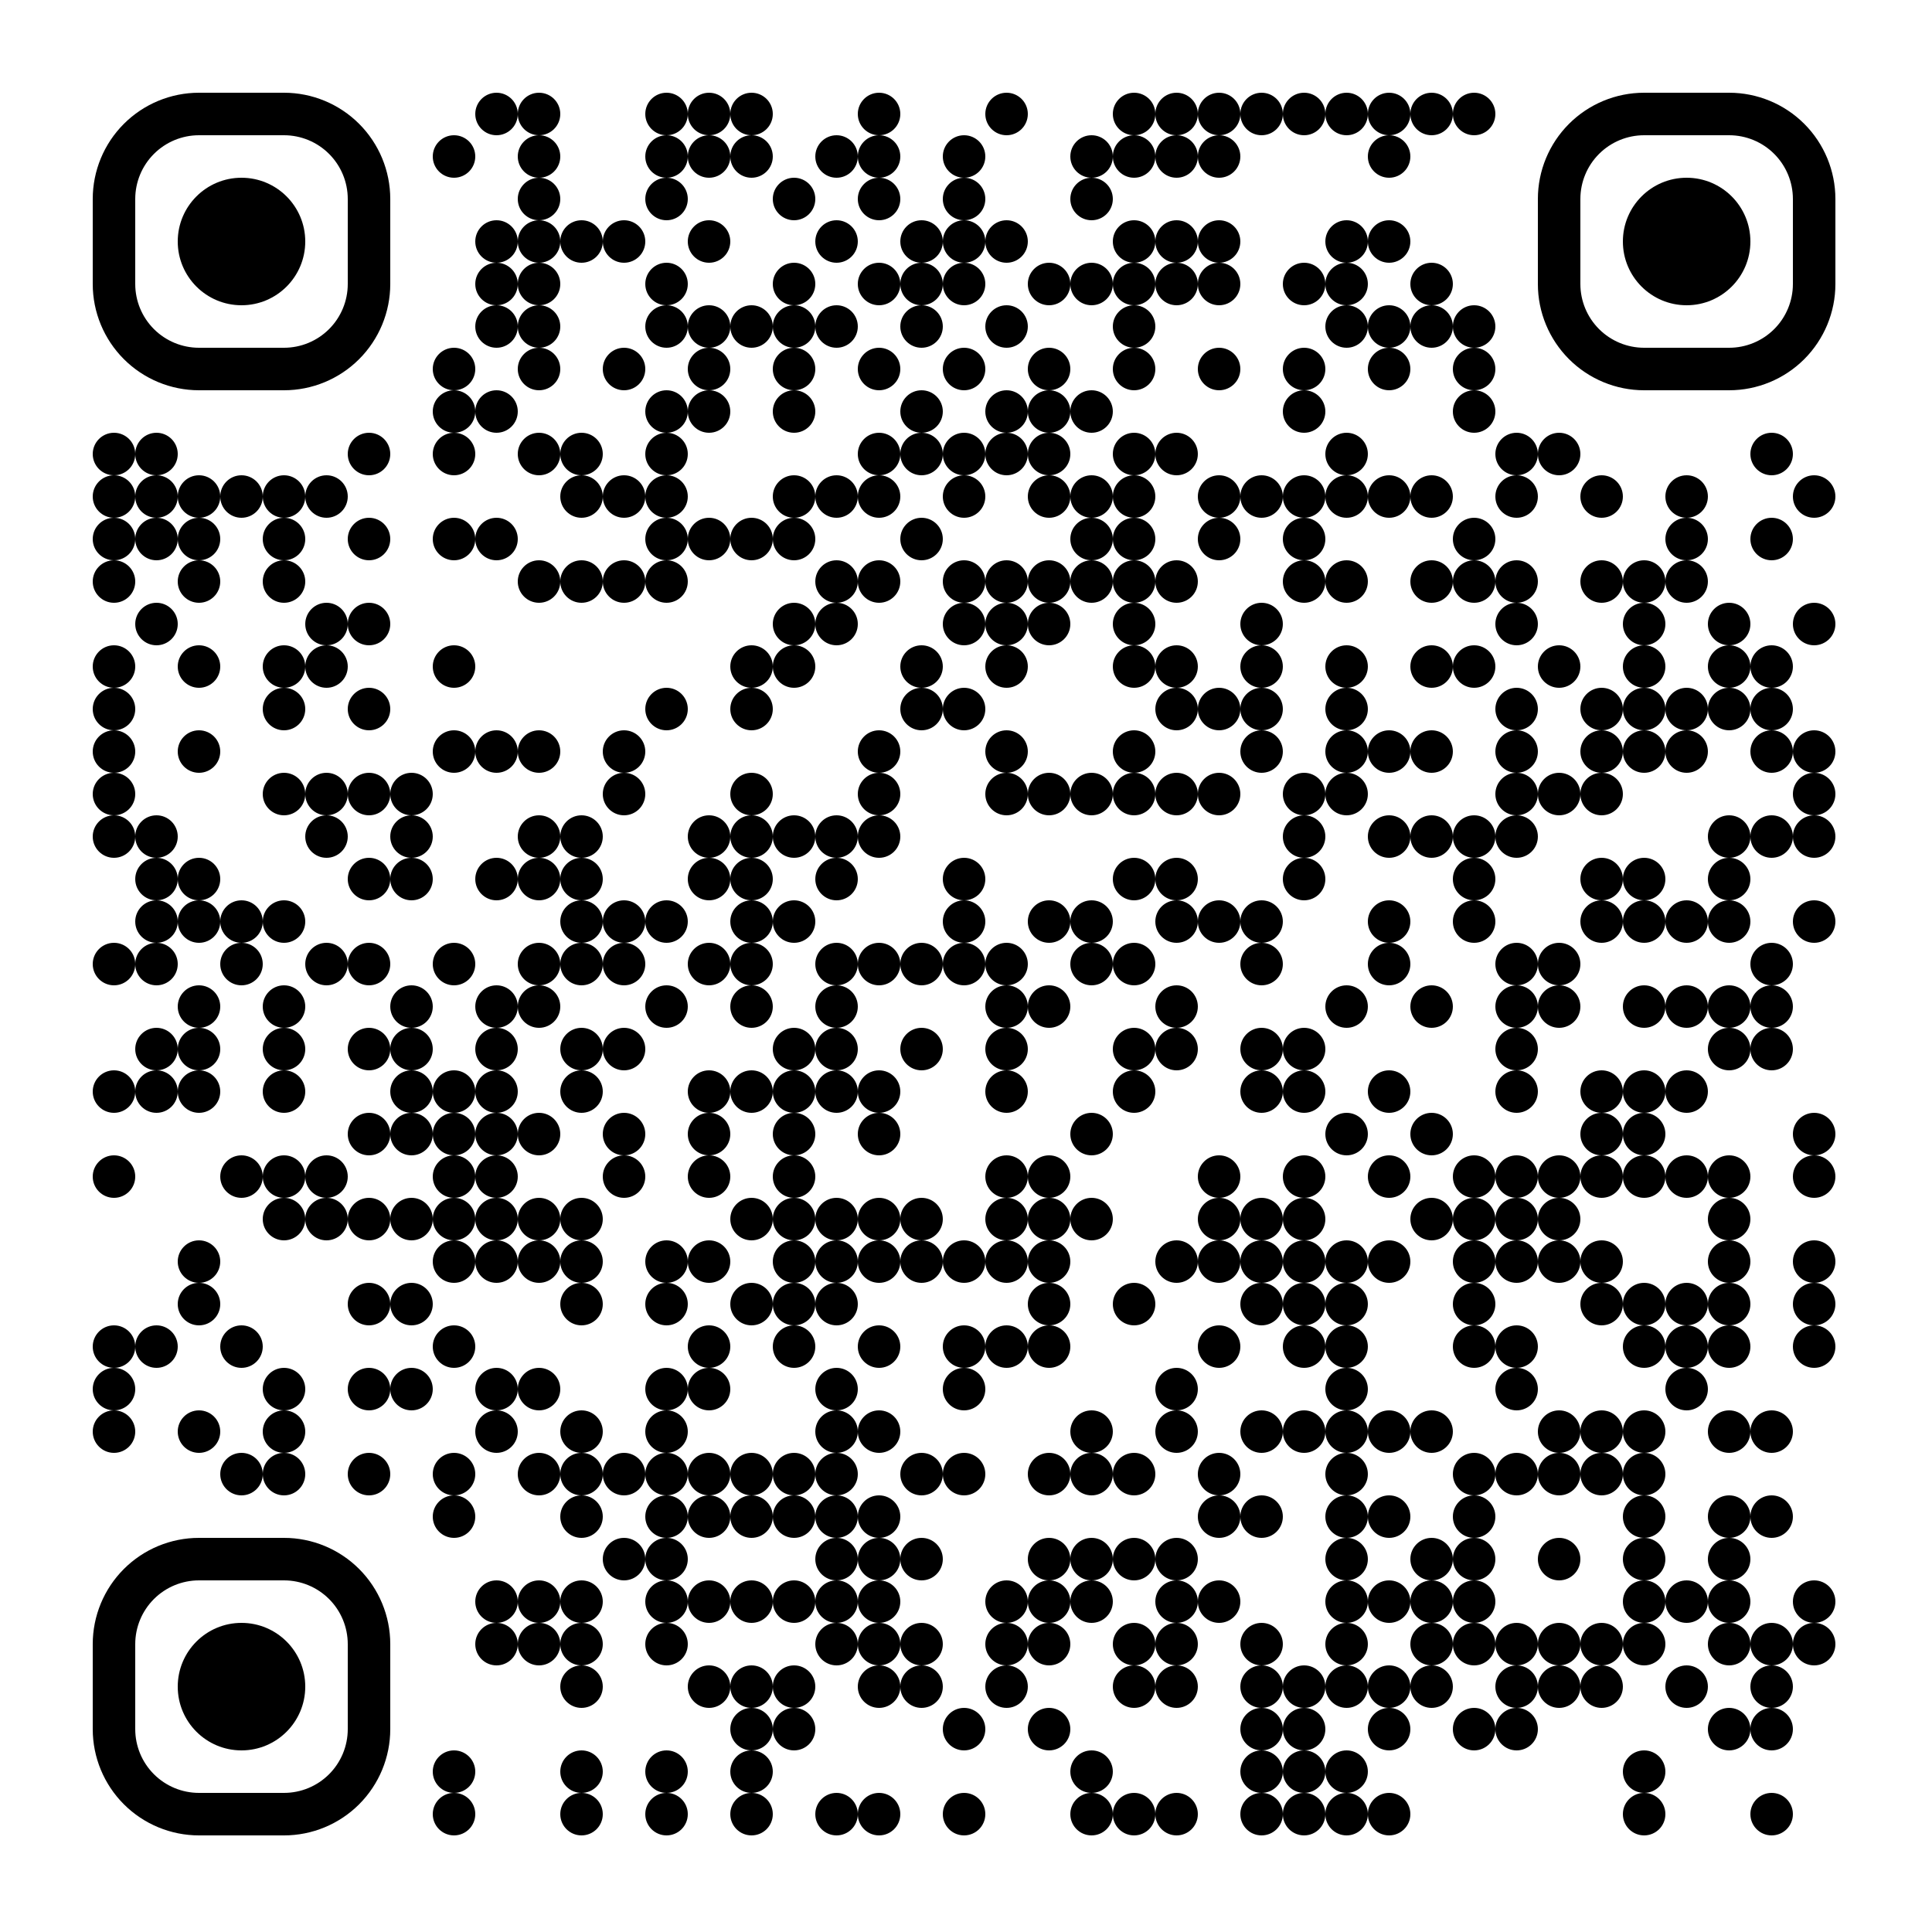 <?xml version="1.0" standalone="no"?>
<svg xmlns="http://www.w3.org/2000/svg" width="500" height="500"><defs><clipPath id="clip-path-dot-color"><circle cx="29.5" cy="117.5" r="5.5" transform="rotate(0,29.5,117.5)"/><circle cx="29.5" cy="128.5" r="5.5" transform="rotate(0,29.5,128.5)"/><circle cx="29.5" cy="139.5" r="5.5" transform="rotate(0,29.5,139.5)"/><circle cx="29.5" cy="150.5" r="5.5" transform="rotate(0,29.5,150.5)"/><circle cx="29.5" cy="172.5" r="5.5" transform="rotate(0,29.5,172.5)"/><circle cx="29.5" cy="183.5" r="5.5" transform="rotate(0,29.5,183.5)"/><circle cx="29.5" cy="194.5" r="5.5" transform="rotate(0,29.5,194.5)"/><circle cx="29.5" cy="205.5" r="5.5" transform="rotate(0,29.5,205.5)"/><circle cx="29.5" cy="216.5" r="5.5" transform="rotate(0,29.5,216.5)"/><circle cx="29.5" cy="249.5" r="5.5" transform="rotate(0,29.5,249.5)"/><circle cx="29.5" cy="282.5" r="5.5" transform="rotate(0,29.5,282.5)"/><circle cx="29.5" cy="304.5" r="5.5" transform="rotate(0,29.5,304.5)"/><circle cx="29.5" cy="348.5" r="5.5" transform="rotate(0,29.5,348.5)"/><circle cx="29.5" cy="359.5" r="5.5" transform="rotate(0,29.5,359.5)"/><circle cx="29.5" cy="370.5" r="5.5" transform="rotate(0,29.5,370.5)"/><circle cx="40.5" cy="117.5" r="5.5" transform="rotate(0,40.5,117.5)"/><circle cx="40.5" cy="128.5" r="5.5" transform="rotate(0,40.5,128.5)"/><circle cx="40.5" cy="139.5" r="5.5" transform="rotate(0,40.5,139.5)"/><circle cx="40.5" cy="161.5" r="5.5" transform="rotate(0,40.5,161.5)"/><circle cx="40.5" cy="216.5" r="5.5" transform="rotate(0,40.5,216.5)"/><circle cx="40.5" cy="227.5" r="5.5" transform="rotate(0,40.5,227.5)"/><circle cx="40.5" cy="238.5" r="5.5" transform="rotate(0,40.5,238.5)"/><circle cx="40.5" cy="249.5" r="5.5" transform="rotate(0,40.5,249.5)"/><circle cx="40.5" cy="271.5" r="5.5" transform="rotate(0,40.5,271.5)"/><circle cx="40.5" cy="282.5" r="5.5" transform="rotate(0,40.5,282.5)"/><circle cx="40.5" cy="348.5" r="5.5" transform="rotate(0,40.5,348.5)"/><circle cx="51.5" cy="128.5" r="5.5" transform="rotate(0,51.5,128.5)"/><circle cx="51.5" cy="139.5" r="5.5" transform="rotate(0,51.5,139.5)"/><circle cx="51.5" cy="150.5" r="5.5" transform="rotate(0,51.5,150.5)"/><circle cx="51.5" cy="172.5" r="5.5" transform="rotate(0,51.5,172.5)"/><circle cx="51.5" cy="194.5" r="5.5" transform="rotate(0,51.5,194.5)"/><circle cx="51.5" cy="227.5" r="5.5" transform="rotate(0,51.5,227.5)"/><circle cx="51.5" cy="238.5" r="5.5" transform="rotate(0,51.5,238.5)"/><circle cx="51.5" cy="260.5" r="5.5" transform="rotate(0,51.5,260.5)"/><circle cx="51.5" cy="271.5" r="5.5" transform="rotate(0,51.5,271.5)"/><circle cx="51.5" cy="282.5" r="5.5" transform="rotate(0,51.5,282.5)"/><circle cx="51.5" cy="326.5" r="5.5" transform="rotate(0,51.5,326.5)"/><circle cx="51.5" cy="337.5" r="5.5" transform="rotate(0,51.5,337.5)"/><circle cx="51.5" cy="370.5" r="5.5" transform="rotate(0,51.5,370.5)"/><circle cx="62.5" cy="128.5" r="5.5" transform="rotate(0,62.5,128.5)"/><circle cx="62.5" cy="238.5" r="5.5" transform="rotate(0,62.5,238.5)"/><circle cx="62.5" cy="249.5" r="5.5" transform="rotate(0,62.5,249.5)"/><circle cx="62.5" cy="304.5" r="5.5" transform="rotate(0,62.5,304.5)"/><circle cx="62.5" cy="348.5" r="5.5" transform="rotate(0,62.5,348.5)"/><circle cx="62.5" cy="381.5" r="5.5" transform="rotate(0,62.5,381.5)"/><circle cx="73.5" cy="128.5" r="5.5" transform="rotate(0,73.5,128.5)"/><circle cx="73.5" cy="139.5" r="5.5" transform="rotate(0,73.5,139.5)"/><circle cx="73.5" cy="150.5" r="5.5" transform="rotate(0,73.5,150.5)"/><circle cx="73.5" cy="172.5" r="5.5" transform="rotate(0,73.5,172.5)"/><circle cx="73.5" cy="183.5" r="5.5" transform="rotate(0,73.5,183.5)"/><circle cx="73.5" cy="205.5" r="5.5" transform="rotate(0,73.5,205.5)"/><circle cx="73.5" cy="238.5" r="5.5" transform="rotate(0,73.5,238.5)"/><circle cx="73.5" cy="260.5" r="5.5" transform="rotate(0,73.5,260.5)"/><circle cx="73.5" cy="271.5" r="5.5" transform="rotate(0,73.5,271.5)"/><circle cx="73.5" cy="282.5" r="5.5" transform="rotate(0,73.5,282.5)"/><circle cx="73.5" cy="304.5" r="5.5" transform="rotate(0,73.5,304.5)"/><circle cx="73.5" cy="315.5" r="5.5" transform="rotate(0,73.5,315.5)"/><circle cx="73.5" cy="359.5" r="5.5" transform="rotate(0,73.5,359.5)"/><circle cx="73.5" cy="370.5" r="5.5" transform="rotate(0,73.5,370.5)"/><circle cx="73.5" cy="381.5" r="5.5" transform="rotate(0,73.5,381.5)"/><circle cx="84.5" cy="128.5" r="5.5" transform="rotate(0,84.5,128.5)"/><circle cx="84.5" cy="161.5" r="5.5" transform="rotate(0,84.5,161.5)"/><circle cx="84.5" cy="172.5" r="5.5" transform="rotate(0,84.5,172.5)"/><circle cx="84.5" cy="205.5" r="5.5" transform="rotate(0,84.5,205.5)"/><circle cx="84.5" cy="216.5" r="5.5" transform="rotate(0,84.5,216.5)"/><circle cx="84.5" cy="249.5" r="5.5" transform="rotate(0,84.5,249.5)"/><circle cx="84.5" cy="304.5" r="5.5" transform="rotate(0,84.5,304.5)"/><circle cx="84.5" cy="315.5" r="5.5" transform="rotate(0,84.5,315.5)"/><circle cx="95.5" cy="117.5" r="5.5" transform="rotate(0,95.5,117.5)"/><circle cx="95.5" cy="139.5" r="5.5" transform="rotate(0,95.5,139.5)"/><circle cx="95.5" cy="161.5" r="5.5" transform="rotate(0,95.5,161.5)"/><circle cx="95.5" cy="183.5" r="5.5" transform="rotate(0,95.5,183.5)"/><circle cx="95.5" cy="205.5" r="5.5" transform="rotate(0,95.5,205.5)"/><circle cx="95.5" cy="227.5" r="5.5" transform="rotate(0,95.5,227.5)"/><circle cx="95.5" cy="249.5" r="5.5" transform="rotate(0,95.5,249.5)"/><circle cx="95.5" cy="271.5" r="5.5" transform="rotate(0,95.5,271.5)"/><circle cx="95.5" cy="293.5" r="5.5" transform="rotate(0,95.5,293.5)"/><circle cx="95.5" cy="315.5" r="5.5" transform="rotate(0,95.5,315.5)"/><circle cx="95.5" cy="337.5" r="5.5" transform="rotate(0,95.5,337.5)"/><circle cx="95.5" cy="359.5" r="5.5" transform="rotate(0,95.5,359.5)"/><circle cx="95.5" cy="381.5" r="5.5" transform="rotate(0,95.5,381.5)"/><circle cx="106.5" cy="205.5" r="5.5" transform="rotate(0,106.5,205.5)"/><circle cx="106.5" cy="216.5" r="5.5" transform="rotate(0,106.5,216.5)"/><circle cx="106.5" cy="227.5" r="5.5" transform="rotate(0,106.5,227.5)"/><circle cx="106.5" cy="260.5" r="5.5" transform="rotate(0,106.5,260.5)"/><circle cx="106.5" cy="271.5" r="5.5" transform="rotate(0,106.5,271.5)"/><circle cx="106.5" cy="282.5" r="5.5" transform="rotate(0,106.5,282.5)"/><circle cx="106.5" cy="293.5" r="5.5" transform="rotate(0,106.5,293.5)"/><circle cx="106.5" cy="315.5" r="5.5" transform="rotate(0,106.5,315.5)"/><circle cx="106.5" cy="337.5" r="5.5" transform="rotate(0,106.5,337.5)"/><circle cx="106.5" cy="359.5" r="5.5" transform="rotate(0,106.5,359.5)"/><circle cx="117.5" cy="40.5" r="5.5" transform="rotate(0,117.5,40.5)"/><circle cx="117.5" cy="95.5" r="5.5" transform="rotate(0,117.5,95.5)"/><circle cx="117.5" cy="106.5" r="5.5" transform="rotate(0,117.5,106.5)"/><circle cx="117.5" cy="117.5" r="5.5" transform="rotate(0,117.5,117.5)"/><circle cx="117.5" cy="139.5" r="5.5" transform="rotate(0,117.5,139.5)"/><circle cx="117.5" cy="172.5" r="5.5" transform="rotate(0,117.5,172.5)"/><circle cx="117.5" cy="194.5" r="5.5" transform="rotate(0,117.5,194.5)"/><circle cx="117.5" cy="249.5" r="5.5" transform="rotate(0,117.5,249.5)"/><circle cx="117.5" cy="282.5" r="5.5" transform="rotate(0,117.5,282.5)"/><circle cx="117.5" cy="293.5" r="5.5" transform="rotate(0,117.5,293.5)"/><circle cx="117.5" cy="304.5" r="5.5" transform="rotate(0,117.5,304.5)"/><circle cx="117.5" cy="315.5" r="5.5" transform="rotate(0,117.5,315.5)"/><circle cx="117.5" cy="326.5" r="5.5" transform="rotate(0,117.5,326.5)"/><circle cx="117.5" cy="348.5" r="5.5" transform="rotate(0,117.5,348.5)"/><circle cx="117.5" cy="381.5" r="5.5" transform="rotate(0,117.5,381.5)"/><circle cx="117.5" cy="392.5" r="5.5" transform="rotate(0,117.5,392.5)"/><circle cx="117.5" cy="458.5" r="5.5" transform="rotate(0,117.5,458.5)"/><circle cx="117.5" cy="469.5" r="5.5" transform="rotate(0,117.5,469.5)"/><circle cx="128.5" cy="29.5" r="5.5" transform="rotate(0,128.5,29.5)"/><circle cx="128.5" cy="62.5" r="5.5" transform="rotate(0,128.5,62.5)"/><circle cx="128.5" cy="73.5" r="5.5" transform="rotate(0,128.5,73.5)"/><circle cx="128.5" cy="84.5" r="5.5" transform="rotate(0,128.5,84.5)"/><circle cx="128.5" cy="106.5" r="5.5" transform="rotate(0,128.5,106.5)"/><circle cx="128.5" cy="139.5" r="5.5" transform="rotate(0,128.5,139.5)"/><circle cx="128.5" cy="194.5" r="5.5" transform="rotate(0,128.5,194.5)"/><circle cx="128.5" cy="227.5" r="5.5" transform="rotate(0,128.5,227.5)"/><circle cx="128.5" cy="260.5" r="5.5" transform="rotate(0,128.5,260.5)"/><circle cx="128.5" cy="271.5" r="5.5" transform="rotate(0,128.5,271.5)"/><circle cx="128.5" cy="282.5" r="5.5" transform="rotate(0,128.5,282.5)"/><circle cx="128.5" cy="293.5" r="5.5" transform="rotate(0,128.5,293.5)"/><circle cx="128.5" cy="304.5" r="5.5" transform="rotate(0,128.5,304.5)"/><circle cx="128.5" cy="315.5" r="5.5" transform="rotate(0,128.5,315.5)"/><circle cx="128.5" cy="326.5" r="5.5" transform="rotate(0,128.5,326.5)"/><circle cx="128.5" cy="359.5" r="5.5" transform="rotate(0,128.5,359.5)"/><circle cx="128.5" cy="370.5" r="5.5" transform="rotate(0,128.5,370.5)"/><circle cx="128.5" cy="414.5" r="5.5" transform="rotate(0,128.5,414.5)"/><circle cx="128.5" cy="425.5" r="5.5" transform="rotate(0,128.5,425.5)"/><circle cx="139.5" cy="29.5" r="5.5" transform="rotate(0,139.5,29.5)"/><circle cx="139.5" cy="40.5" r="5.5" transform="rotate(0,139.5,40.5)"/><circle cx="139.5" cy="51.5" r="5.5" transform="rotate(0,139.5,51.5)"/><circle cx="139.5" cy="62.5" r="5.5" transform="rotate(0,139.5,62.5)"/><circle cx="139.5" cy="73.5" r="5.5" transform="rotate(0,139.5,73.5)"/><circle cx="139.5" cy="84.5" r="5.5" transform="rotate(0,139.5,84.5)"/><circle cx="139.5" cy="95.5" r="5.5" transform="rotate(0,139.5,95.5)"/><circle cx="139.5" cy="117.5" r="5.5" transform="rotate(0,139.5,117.5)"/><circle cx="139.5" cy="150.5" r="5.5" transform="rotate(0,139.5,150.5)"/><circle cx="139.5" cy="194.5" r="5.5" transform="rotate(0,139.5,194.5)"/><circle cx="139.5" cy="216.5" r="5.5" transform="rotate(0,139.5,216.5)"/><circle cx="139.5" cy="227.5" r="5.5" transform="rotate(0,139.5,227.5)"/><circle cx="139.5" cy="249.5" r="5.5" transform="rotate(0,139.5,249.5)"/><circle cx="139.5" cy="260.5" r="5.5" transform="rotate(0,139.5,260.5)"/><circle cx="139.5" cy="293.5" r="5.5" transform="rotate(0,139.5,293.5)"/><circle cx="139.5" cy="315.5" r="5.5" transform="rotate(0,139.5,315.5)"/><circle cx="139.5" cy="326.5" r="5.5" transform="rotate(0,139.5,326.5)"/><circle cx="139.5" cy="359.5" r="5.5" transform="rotate(0,139.5,359.5)"/><circle cx="139.5" cy="381.5" r="5.5" transform="rotate(0,139.5,381.5)"/><circle cx="139.5" cy="414.5" r="5.5" transform="rotate(0,139.5,414.5)"/><circle cx="139.5" cy="425.5" r="5.5" transform="rotate(0,139.5,425.5)"/><circle cx="150.5" cy="62.5" r="5.5" transform="rotate(0,150.5,62.5)"/><circle cx="150.5" cy="117.5" r="5.5" transform="rotate(0,150.5,117.5)"/><circle cx="150.5" cy="128.5" r="5.5" transform="rotate(0,150.5,128.5)"/><circle cx="150.5" cy="150.5" r="5.5" transform="rotate(0,150.5,150.5)"/><circle cx="150.5" cy="216.5" r="5.5" transform="rotate(0,150.5,216.5)"/><circle cx="150.5" cy="227.5" r="5.5" transform="rotate(0,150.5,227.5)"/><circle cx="150.5" cy="238.5" r="5.5" transform="rotate(0,150.5,238.5)"/><circle cx="150.5" cy="249.5" r="5.5" transform="rotate(0,150.5,249.5)"/><circle cx="150.5" cy="271.5" r="5.5" transform="rotate(0,150.5,271.5)"/><circle cx="150.5" cy="282.5" r="5.5" transform="rotate(0,150.5,282.5)"/><circle cx="150.5" cy="315.5" r="5.5" transform="rotate(0,150.5,315.5)"/><circle cx="150.5" cy="326.5" r="5.5" transform="rotate(0,150.5,326.5)"/><circle cx="150.5" cy="337.5" r="5.5" transform="rotate(0,150.5,337.5)"/><circle cx="150.5" cy="370.5" r="5.5" transform="rotate(0,150.5,370.5)"/><circle cx="150.5" cy="381.5" r="5.5" transform="rotate(0,150.5,381.5)"/><circle cx="150.5" cy="392.5" r="5.5" transform="rotate(0,150.5,392.5)"/><circle cx="150.5" cy="414.5" r="5.5" transform="rotate(0,150.5,414.5)"/><circle cx="150.5" cy="425.5" r="5.5" transform="rotate(0,150.5,425.5)"/><circle cx="150.5" cy="436.5" r="5.5" transform="rotate(0,150.5,436.5)"/><circle cx="150.5" cy="458.5" r="5.5" transform="rotate(0,150.5,458.5)"/><circle cx="150.5" cy="469.5" r="5.5" transform="rotate(0,150.5,469.5)"/><circle cx="161.5" cy="62.5" r="5.5" transform="rotate(0,161.5,62.5)"/><circle cx="161.5" cy="95.5" r="5.5" transform="rotate(0,161.5,95.5)"/><circle cx="161.5" cy="128.5" r="5.5" transform="rotate(0,161.5,128.5)"/><circle cx="161.5" cy="150.5" r="5.5" transform="rotate(0,161.5,150.5)"/><circle cx="161.5" cy="194.5" r="5.5" transform="rotate(0,161.5,194.5)"/><circle cx="161.5" cy="205.5" r="5.5" transform="rotate(0,161.5,205.5)"/><circle cx="161.5" cy="238.5" r="5.5" transform="rotate(0,161.5,238.5)"/><circle cx="161.5" cy="249.5" r="5.5" transform="rotate(0,161.5,249.5)"/><circle cx="161.5" cy="271.5" r="5.5" transform="rotate(0,161.5,271.5)"/><circle cx="161.5" cy="293.5" r="5.5" transform="rotate(0,161.5,293.5)"/><circle cx="161.5" cy="304.5" r="5.5" transform="rotate(0,161.5,304.5)"/><circle cx="161.5" cy="381.5" r="5.5" transform="rotate(0,161.5,381.5)"/><circle cx="161.5" cy="403.5" r="5.5" transform="rotate(0,161.5,403.5)"/><circle cx="172.5" cy="29.5" r="5.5" transform="rotate(0,172.5,29.5)"/><circle cx="172.5" cy="40.5" r="5.5" transform="rotate(0,172.5,40.5)"/><circle cx="172.5" cy="51.5" r="5.5" transform="rotate(0,172.5,51.5)"/><circle cx="172.5" cy="73.5" r="5.5" transform="rotate(0,172.5,73.5)"/><circle cx="172.5" cy="84.5" r="5.5" transform="rotate(0,172.5,84.5)"/><circle cx="172.5" cy="106.5" r="5.5" transform="rotate(0,172.5,106.5)"/><circle cx="172.5" cy="117.5" r="5.5" transform="rotate(0,172.5,117.5)"/><circle cx="172.5" cy="128.5" r="5.5" transform="rotate(0,172.5,128.5)"/><circle cx="172.5" cy="139.5" r="5.5" transform="rotate(0,172.5,139.5)"/><circle cx="172.5" cy="150.5" r="5.5" transform="rotate(0,172.5,150.5)"/><circle cx="172.5" cy="183.5" r="5.5" transform="rotate(0,172.5,183.5)"/><circle cx="172.5" cy="238.5" r="5.5" transform="rotate(0,172.5,238.5)"/><circle cx="172.5" cy="260.5" r="5.5" transform="rotate(0,172.5,260.5)"/><circle cx="172.5" cy="326.5" r="5.5" transform="rotate(0,172.5,326.5)"/><circle cx="172.5" cy="337.5" r="5.5" transform="rotate(0,172.5,337.5)"/><circle cx="172.5" cy="359.5" r="5.5" transform="rotate(0,172.5,359.5)"/><circle cx="172.5" cy="370.5" r="5.5" transform="rotate(0,172.5,370.5)"/><circle cx="172.5" cy="381.5" r="5.5" transform="rotate(0,172.5,381.5)"/><circle cx="172.5" cy="392.5" r="5.5" transform="rotate(0,172.5,392.5)"/><circle cx="172.5" cy="403.5" r="5.5" transform="rotate(0,172.5,403.5)"/><circle cx="172.5" cy="414.5" r="5.5" transform="rotate(0,172.5,414.5)"/><circle cx="172.5" cy="425.5" r="5.5" transform="rotate(0,172.5,425.5)"/><circle cx="172.5" cy="458.5" r="5.5" transform="rotate(0,172.5,458.5)"/><circle cx="172.5" cy="469.5" r="5.5" transform="rotate(0,172.5,469.5)"/><circle cx="183.5" cy="29.5" r="5.5" transform="rotate(0,183.5,29.5)"/><circle cx="183.5" cy="40.5" r="5.5" transform="rotate(0,183.5,40.5)"/><circle cx="183.5" cy="62.5" r="5.5" transform="rotate(0,183.5,62.5)"/><circle cx="183.5" cy="84.5" r="5.5" transform="rotate(0,183.5,84.5)"/><circle cx="183.5" cy="95.5" r="5.5" transform="rotate(0,183.5,95.5)"/><circle cx="183.5" cy="106.5" r="5.5" transform="rotate(0,183.5,106.5)"/><circle cx="183.5" cy="139.5" r="5.5" transform="rotate(0,183.5,139.5)"/><circle cx="183.5" cy="216.5" r="5.5" transform="rotate(0,183.5,216.5)"/><circle cx="183.5" cy="227.5" r="5.5" transform="rotate(0,183.5,227.5)"/><circle cx="183.5" cy="249.5" r="5.5" transform="rotate(0,183.5,249.5)"/><circle cx="183.5" cy="282.5" r="5.5" transform="rotate(0,183.5,282.5)"/><circle cx="183.5" cy="293.5" r="5.5" transform="rotate(0,183.5,293.5)"/><circle cx="183.5" cy="304.5" r="5.5" transform="rotate(0,183.5,304.5)"/><circle cx="183.5" cy="326.5" r="5.5" transform="rotate(0,183.5,326.5)"/><circle cx="183.5" cy="348.5" r="5.5" transform="rotate(0,183.5,348.5)"/><circle cx="183.5" cy="359.5" r="5.5" transform="rotate(0,183.5,359.5)"/><circle cx="183.5" cy="381.5" r="5.5" transform="rotate(0,183.5,381.5)"/><circle cx="183.5" cy="392.5" r="5.5" transform="rotate(0,183.5,392.5)"/><circle cx="183.5" cy="414.5" r="5.5" transform="rotate(0,183.5,414.5)"/><circle cx="183.5" cy="436.5" r="5.5" transform="rotate(0,183.5,436.5)"/><circle cx="194.5" cy="29.5" r="5.5" transform="rotate(0,194.5,29.5)"/><circle cx="194.5" cy="40.5" r="5.5" transform="rotate(0,194.5,40.5)"/><circle cx="194.5" cy="84.5" r="5.5" transform="rotate(0,194.5,84.5)"/><circle cx="194.5" cy="139.5" r="5.5" transform="rotate(0,194.5,139.5)"/><circle cx="194.5" cy="172.5" r="5.5" transform="rotate(0,194.5,172.5)"/><circle cx="194.5" cy="183.5" r="5.5" transform="rotate(0,194.5,183.5)"/><circle cx="194.5" cy="205.5" r="5.5" transform="rotate(0,194.5,205.5)"/><circle cx="194.5" cy="216.5" r="5.5" transform="rotate(0,194.5,216.5)"/><circle cx="194.5" cy="227.5" r="5.5" transform="rotate(0,194.5,227.5)"/><circle cx="194.5" cy="238.5" r="5.5" transform="rotate(0,194.5,238.5)"/><circle cx="194.5" cy="249.5" r="5.5" transform="rotate(0,194.5,249.5)"/><circle cx="194.5" cy="260.5" r="5.5" transform="rotate(0,194.5,260.5)"/><circle cx="194.5" cy="282.5" r="5.5" transform="rotate(0,194.5,282.5)"/><circle cx="194.5" cy="315.5" r="5.5" transform="rotate(0,194.5,315.5)"/><circle cx="194.5" cy="337.5" r="5.5" transform="rotate(0,194.5,337.5)"/><circle cx="194.5" cy="381.5" r="5.5" transform="rotate(0,194.5,381.5)"/><circle cx="194.5" cy="392.5" r="5.5" transform="rotate(0,194.5,392.5)"/><circle cx="194.5" cy="414.5" r="5.5" transform="rotate(0,194.5,414.5)"/><circle cx="194.5" cy="436.5" r="5.5" transform="rotate(0,194.5,436.5)"/><circle cx="194.5" cy="447.5" r="5.5" transform="rotate(0,194.5,447.5)"/><circle cx="194.5" cy="458.5" r="5.5" transform="rotate(0,194.5,458.5)"/><circle cx="194.5" cy="469.5" r="5.5" transform="rotate(0,194.5,469.5)"/><circle cx="205.5" cy="51.5" r="5.5" transform="rotate(0,205.5,51.5)"/><circle cx="205.5" cy="73.5" r="5.5" transform="rotate(0,205.5,73.5)"/><circle cx="205.5" cy="84.5" r="5.5" transform="rotate(0,205.5,84.5)"/><circle cx="205.5" cy="95.5" r="5.5" transform="rotate(0,205.5,95.5)"/><circle cx="205.5" cy="106.5" r="5.5" transform="rotate(0,205.5,106.5)"/><circle cx="205.5" cy="128.5" r="5.5" transform="rotate(0,205.5,128.5)"/><circle cx="205.5" cy="139.5" r="5.5" transform="rotate(0,205.5,139.5)"/><circle cx="205.5" cy="161.5" r="5.5" transform="rotate(0,205.5,161.5)"/><circle cx="205.5" cy="172.5" r="5.5" transform="rotate(0,205.5,172.5)"/><circle cx="205.5" cy="216.5" r="5.5" transform="rotate(0,205.5,216.5)"/><circle cx="205.5" cy="238.5" r="5.5" transform="rotate(0,205.5,238.5)"/><circle cx="205.5" cy="271.5" r="5.5" transform="rotate(0,205.5,271.5)"/><circle cx="205.5" cy="282.5" r="5.5" transform="rotate(0,205.5,282.5)"/><circle cx="205.5" cy="293.5" r="5.5" transform="rotate(0,205.5,293.5)"/><circle cx="205.5" cy="304.5" r="5.5" transform="rotate(0,205.5,304.5)"/><circle cx="205.5" cy="315.5" r="5.5" transform="rotate(0,205.5,315.5)"/><circle cx="205.5" cy="326.5" r="5.5" transform="rotate(0,205.5,326.5)"/><circle cx="205.5" cy="337.5" r="5.5" transform="rotate(0,205.5,337.5)"/><circle cx="205.5" cy="348.5" r="5.5" transform="rotate(0,205.5,348.5)"/><circle cx="205.5" cy="381.5" r="5.5" transform="rotate(0,205.5,381.5)"/><circle cx="205.5" cy="392.5" r="5.5" transform="rotate(0,205.5,392.5)"/><circle cx="205.5" cy="414.5" r="5.5" transform="rotate(0,205.5,414.5)"/><circle cx="205.5" cy="436.5" r="5.5" transform="rotate(0,205.5,436.5)"/><circle cx="205.5" cy="447.5" r="5.5" transform="rotate(0,205.5,447.5)"/><circle cx="216.5" cy="40.5" r="5.5" transform="rotate(0,216.5,40.5)"/><circle cx="216.5" cy="62.5" r="5.5" transform="rotate(0,216.5,62.5)"/><circle cx="216.5" cy="84.5" r="5.5" transform="rotate(0,216.5,84.5)"/><circle cx="216.5" cy="128.5" r="5.5" transform="rotate(0,216.5,128.5)"/><circle cx="216.5" cy="150.5" r="5.5" transform="rotate(0,216.5,150.5)"/><circle cx="216.5" cy="161.5" r="5.5" transform="rotate(0,216.5,161.5)"/><circle cx="216.5" cy="216.5" r="5.5" transform="rotate(0,216.5,216.5)"/><circle cx="216.5" cy="227.5" r="5.5" transform="rotate(0,216.5,227.5)"/><circle cx="216.5" cy="249.5" r="5.5" transform="rotate(0,216.5,249.5)"/><circle cx="216.5" cy="260.5" r="5.5" transform="rotate(0,216.5,260.5)"/><circle cx="216.5" cy="271.5" r="5.5" transform="rotate(0,216.5,271.5)"/><circle cx="216.5" cy="282.5" r="5.5" transform="rotate(0,216.5,282.5)"/><circle cx="216.5" cy="315.5" r="5.5" transform="rotate(0,216.5,315.5)"/><circle cx="216.5" cy="326.5" r="5.5" transform="rotate(0,216.5,326.5)"/><circle cx="216.5" cy="337.5" r="5.5" transform="rotate(0,216.5,337.5)"/><circle cx="216.5" cy="359.5" r="5.5" transform="rotate(0,216.5,359.5)"/><circle cx="216.5" cy="370.5" r="5.5" transform="rotate(0,216.5,370.5)"/><circle cx="216.5" cy="381.5" r="5.5" transform="rotate(0,216.5,381.5)"/><circle cx="216.5" cy="392.5" r="5.5" transform="rotate(0,216.5,392.5)"/><circle cx="216.5" cy="403.5" r="5.5" transform="rotate(0,216.5,403.5)"/><circle cx="216.5" cy="414.5" r="5.5" transform="rotate(0,216.5,414.5)"/><circle cx="216.5" cy="425.5" r="5.5" transform="rotate(0,216.5,425.5)"/><circle cx="216.5" cy="469.5" r="5.5" transform="rotate(0,216.5,469.5)"/><circle cx="227.5" cy="29.5" r="5.5" transform="rotate(0,227.5,29.5)"/><circle cx="227.5" cy="40.5" r="5.5" transform="rotate(0,227.5,40.5)"/><circle cx="227.5" cy="51.5" r="5.5" transform="rotate(0,227.5,51.5)"/><circle cx="227.5" cy="73.5" r="5.5" transform="rotate(0,227.5,73.5)"/><circle cx="227.5" cy="95.5" r="5.5" transform="rotate(0,227.5,95.5)"/><circle cx="227.5" cy="117.5" r="5.5" transform="rotate(0,227.5,117.5)"/><circle cx="227.5" cy="128.5" r="5.5" transform="rotate(0,227.5,128.5)"/><circle cx="227.5" cy="150.5" r="5.5" transform="rotate(0,227.5,150.5)"/><circle cx="227.5" cy="194.5" r="5.5" transform="rotate(0,227.5,194.5)"/><circle cx="227.5" cy="205.5" r="5.5" transform="rotate(0,227.5,205.5)"/><circle cx="227.5" cy="216.5" r="5.5" transform="rotate(0,227.5,216.5)"/><circle cx="227.5" cy="249.5" r="5.5" transform="rotate(0,227.5,249.5)"/><circle cx="227.5" cy="282.5" r="5.5" transform="rotate(0,227.5,282.5)"/><circle cx="227.5" cy="293.5" r="5.5" transform="rotate(0,227.5,293.5)"/><circle cx="227.5" cy="315.5" r="5.5" transform="rotate(0,227.5,315.5)"/><circle cx="227.5" cy="326.5" r="5.5" transform="rotate(0,227.5,326.5)"/><circle cx="227.5" cy="348.5" r="5.5" transform="rotate(0,227.5,348.5)"/><circle cx="227.5" cy="370.5" r="5.5" transform="rotate(0,227.5,370.5)"/><circle cx="227.5" cy="392.5" r="5.5" transform="rotate(0,227.5,392.5)"/><circle cx="227.5" cy="403.5" r="5.5" transform="rotate(0,227.5,403.5)"/><circle cx="227.5" cy="414.5" r="5.5" transform="rotate(0,227.5,414.5)"/><circle cx="227.5" cy="425.5" r="5.5" transform="rotate(0,227.5,425.5)"/><circle cx="227.5" cy="436.5" r="5.5" transform="rotate(0,227.5,436.5)"/><circle cx="227.5" cy="469.5" r="5.5" transform="rotate(0,227.5,469.5)"/><circle cx="238.5" cy="62.5" r="5.5" transform="rotate(0,238.5,62.5)"/><circle cx="238.5" cy="73.5" r="5.5" transform="rotate(0,238.5,73.5)"/><circle cx="238.5" cy="84.5" r="5.5" transform="rotate(0,238.5,84.5)"/><circle cx="238.5" cy="106.5" r="5.5" transform="rotate(0,238.5,106.5)"/><circle cx="238.5" cy="117.5" r="5.5" transform="rotate(0,238.5,117.5)"/><circle cx="238.5" cy="139.5" r="5.5" transform="rotate(0,238.5,139.5)"/><circle cx="238.5" cy="172.5" r="5.5" transform="rotate(0,238.5,172.5)"/><circle cx="238.5" cy="183.5" r="5.5" transform="rotate(0,238.5,183.5)"/><circle cx="238.5" cy="249.5" r="5.5" transform="rotate(0,238.5,249.5)"/><circle cx="238.5" cy="271.5" r="5.5" transform="rotate(0,238.5,271.5)"/><circle cx="238.5" cy="315.5" r="5.5" transform="rotate(0,238.5,315.5)"/><circle cx="238.5" cy="326.5" r="5.5" transform="rotate(0,238.5,326.5)"/><circle cx="238.5" cy="381.5" r="5.5" transform="rotate(0,238.5,381.5)"/><circle cx="238.5" cy="403.5" r="5.5" transform="rotate(0,238.5,403.5)"/><circle cx="238.5" cy="425.5" r="5.5" transform="rotate(0,238.5,425.5)"/><circle cx="238.5" cy="436.5" r="5.5" transform="rotate(0,238.5,436.5)"/><circle cx="249.5" cy="40.5" r="5.5" transform="rotate(0,249.5,40.5)"/><circle cx="249.5" cy="51.5" r="5.5" transform="rotate(0,249.5,51.5)"/><circle cx="249.5" cy="62.5" r="5.5" transform="rotate(0,249.5,62.5)"/><circle cx="249.5" cy="73.5" r="5.5" transform="rotate(0,249.5,73.5)"/><circle cx="249.5" cy="95.5" r="5.5" transform="rotate(0,249.5,95.5)"/><circle cx="249.5" cy="117.5" r="5.5" transform="rotate(0,249.5,117.5)"/><circle cx="249.5" cy="128.5" r="5.5" transform="rotate(0,249.5,128.5)"/><circle cx="249.5" cy="150.5" r="5.5" transform="rotate(0,249.5,150.5)"/><circle cx="249.5" cy="161.5" r="5.5" transform="rotate(0,249.5,161.5)"/><circle cx="249.5" cy="183.5" r="5.5" transform="rotate(0,249.5,183.5)"/><circle cx="249.5" cy="227.5" r="5.5" transform="rotate(0,249.5,227.5)"/><circle cx="249.5" cy="238.5" r="5.5" transform="rotate(0,249.5,238.5)"/><circle cx="249.5" cy="249.5" r="5.5" transform="rotate(0,249.5,249.5)"/><circle cx="249.5" cy="326.5" r="5.5" transform="rotate(0,249.5,326.5)"/><circle cx="249.5" cy="348.5" r="5.5" transform="rotate(0,249.5,348.5)"/><circle cx="249.5" cy="359.5" r="5.5" transform="rotate(0,249.5,359.5)"/><circle cx="249.5" cy="381.5" r="5.5" transform="rotate(0,249.5,381.5)"/><circle cx="249.5" cy="447.5" r="5.5" transform="rotate(0,249.5,447.5)"/><circle cx="249.5" cy="469.5" r="5.5" transform="rotate(0,249.5,469.5)"/><circle cx="260.5" cy="29.5" r="5.5" transform="rotate(0,260.5,29.5)"/><circle cx="260.5" cy="62.5" r="5.5" transform="rotate(0,260.5,62.5)"/><circle cx="260.5" cy="84.5" r="5.5" transform="rotate(0,260.5,84.5)"/><circle cx="260.5" cy="106.5" r="5.5" transform="rotate(0,260.5,106.5)"/><circle cx="260.5" cy="117.5" r="5.5" transform="rotate(0,260.5,117.5)"/><circle cx="260.5" cy="150.5" r="5.5" transform="rotate(0,260.5,150.5)"/><circle cx="260.5" cy="161.5" r="5.5" transform="rotate(0,260.5,161.5)"/><circle cx="260.5" cy="172.5" r="5.5" transform="rotate(0,260.5,172.5)"/><circle cx="260.5" cy="194.5" r="5.5" transform="rotate(0,260.5,194.5)"/><circle cx="260.5" cy="205.5" r="5.5" transform="rotate(0,260.5,205.5)"/><circle cx="260.5" cy="249.5" r="5.5" transform="rotate(0,260.5,249.5)"/><circle cx="260.5" cy="260.5" r="5.5" transform="rotate(0,260.5,260.5)"/><circle cx="260.5" cy="271.5" r="5.5" transform="rotate(0,260.5,271.5)"/><circle cx="260.5" cy="282.5" r="5.5" transform="rotate(0,260.5,282.5)"/><circle cx="260.5" cy="304.5" r="5.5" transform="rotate(0,260.5,304.5)"/><circle cx="260.5" cy="315.5" r="5.5" transform="rotate(0,260.5,315.5)"/><circle cx="260.5" cy="326.5" r="5.5" transform="rotate(0,260.5,326.5)"/><circle cx="260.5" cy="348.5" r="5.5" transform="rotate(0,260.5,348.5)"/><circle cx="260.5" cy="414.5" r="5.5" transform="rotate(0,260.5,414.5)"/><circle cx="260.5" cy="425.5" r="5.5" transform="rotate(0,260.5,425.5)"/><circle cx="260.5" cy="436.5" r="5.5" transform="rotate(0,260.5,436.5)"/><circle cx="271.5" cy="73.5" r="5.5" transform="rotate(0,271.5,73.5)"/><circle cx="271.5" cy="95.5" r="5.5" transform="rotate(0,271.5,95.5)"/><circle cx="271.5" cy="106.5" r="5.5" transform="rotate(0,271.5,106.5)"/><circle cx="271.5" cy="117.5" r="5.5" transform="rotate(0,271.5,117.5)"/><circle cx="271.5" cy="128.5" r="5.5" transform="rotate(0,271.5,128.5)"/><circle cx="271.5" cy="150.5" r="5.5" transform="rotate(0,271.5,150.5)"/><circle cx="271.5" cy="161.5" r="5.5" transform="rotate(0,271.5,161.5)"/><circle cx="271.5" cy="205.5" r="5.5" transform="rotate(0,271.5,205.5)"/><circle cx="271.5" cy="238.5" r="5.5" transform="rotate(0,271.5,238.5)"/><circle cx="271.5" cy="260.5" r="5.5" transform="rotate(0,271.5,260.5)"/><circle cx="271.5" cy="304.5" r="5.5" transform="rotate(0,271.5,304.5)"/><circle cx="271.5" cy="315.5" r="5.5" transform="rotate(0,271.5,315.5)"/><circle cx="271.5" cy="326.5" r="5.5" transform="rotate(0,271.5,326.5)"/><circle cx="271.5" cy="337.5" r="5.5" transform="rotate(0,271.5,337.5)"/><circle cx="271.5" cy="348.5" r="5.5" transform="rotate(0,271.5,348.5)"/><circle cx="271.5" cy="381.5" r="5.5" transform="rotate(0,271.5,381.5)"/><circle cx="271.5" cy="403.5" r="5.5" transform="rotate(0,271.5,403.5)"/><circle cx="271.5" cy="414.5" r="5.5" transform="rotate(0,271.5,414.5)"/><circle cx="271.5" cy="425.5" r="5.5" transform="rotate(0,271.5,425.5)"/><circle cx="271.5" cy="447.5" r="5.5" transform="rotate(0,271.5,447.5)"/><circle cx="282.5" cy="40.5" r="5.5" transform="rotate(0,282.5,40.5)"/><circle cx="282.5" cy="51.5" r="5.5" transform="rotate(0,282.5,51.5)"/><circle cx="282.5" cy="73.5" r="5.5" transform="rotate(0,282.5,73.5)"/><circle cx="282.5" cy="106.5" r="5.5" transform="rotate(0,282.5,106.5)"/><circle cx="282.5" cy="128.5" r="5.5" transform="rotate(0,282.5,128.5)"/><circle cx="282.5" cy="139.5" r="5.5" transform="rotate(0,282.5,139.5)"/><circle cx="282.5" cy="150.5" r="5.5" transform="rotate(0,282.5,150.5)"/><circle cx="282.5" cy="205.5" r="5.5" transform="rotate(0,282.5,205.5)"/><circle cx="282.5" cy="238.5" r="5.5" transform="rotate(0,282.5,238.5)"/><circle cx="282.5" cy="249.5" r="5.5" transform="rotate(0,282.5,249.5)"/><circle cx="282.5" cy="293.5" r="5.5" transform="rotate(0,282.5,293.5)"/><circle cx="282.5" cy="315.5" r="5.5" transform="rotate(0,282.5,315.5)"/><circle cx="282.5" cy="370.5" r="5.5" transform="rotate(0,282.5,370.5)"/><circle cx="282.5" cy="381.5" r="5.5" transform="rotate(0,282.5,381.5)"/><circle cx="282.5" cy="403.5" r="5.5" transform="rotate(0,282.5,403.5)"/><circle cx="282.5" cy="414.5" r="5.5" transform="rotate(0,282.5,414.5)"/><circle cx="282.5" cy="458.5" r="5.5" transform="rotate(0,282.5,458.5)"/><circle cx="282.5" cy="469.5" r="5.5" transform="rotate(0,282.5,469.5)"/><circle cx="293.5" cy="29.5" r="5.5" transform="rotate(0,293.5,29.5)"/><circle cx="293.5" cy="40.5" r="5.5" transform="rotate(0,293.5,40.5)"/><circle cx="293.5" cy="62.5" r="5.5" transform="rotate(0,293.5,62.5)"/><circle cx="293.5" cy="73.5" r="5.5" transform="rotate(0,293.5,73.5)"/><circle cx="293.5" cy="84.5" r="5.5" transform="rotate(0,293.5,84.5)"/><circle cx="293.5" cy="95.5" r="5.5" transform="rotate(0,293.5,95.5)"/><circle cx="293.5" cy="117.5" r="5.5" transform="rotate(0,293.5,117.5)"/><circle cx="293.5" cy="128.5" r="5.5" transform="rotate(0,293.5,128.5)"/><circle cx="293.5" cy="139.5" r="5.5" transform="rotate(0,293.5,139.5)"/><circle cx="293.5" cy="150.5" r="5.5" transform="rotate(0,293.5,150.5)"/><circle cx="293.5" cy="161.5" r="5.5" transform="rotate(0,293.5,161.5)"/><circle cx="293.5" cy="172.5" r="5.5" transform="rotate(0,293.5,172.5)"/><circle cx="293.5" cy="194.5" r="5.5" transform="rotate(0,293.5,194.5)"/><circle cx="293.5" cy="205.5" r="5.5" transform="rotate(0,293.5,205.5)"/><circle cx="293.5" cy="227.5" r="5.5" transform="rotate(0,293.5,227.5)"/><circle cx="293.5" cy="249.5" r="5.5" transform="rotate(0,293.5,249.5)"/><circle cx="293.5" cy="271.5" r="5.5" transform="rotate(0,293.5,271.5)"/><circle cx="293.5" cy="282.5" r="5.5" transform="rotate(0,293.5,282.5)"/><circle cx="293.5" cy="337.5" r="5.5" transform="rotate(0,293.5,337.5)"/><circle cx="293.5" cy="381.5" r="5.5" transform="rotate(0,293.5,381.5)"/><circle cx="293.5" cy="403.5" r="5.5" transform="rotate(0,293.5,403.5)"/><circle cx="293.5" cy="425.5" r="5.5" transform="rotate(0,293.5,425.5)"/><circle cx="293.5" cy="436.5" r="5.5" transform="rotate(0,293.5,436.5)"/><circle cx="293.5" cy="469.5" r="5.5" transform="rotate(0,293.5,469.5)"/><circle cx="304.5" cy="29.5" r="5.5" transform="rotate(0,304.5,29.5)"/><circle cx="304.5" cy="40.5" r="5.5" transform="rotate(0,304.5,40.5)"/><circle cx="304.5" cy="62.5" r="5.5" transform="rotate(0,304.5,62.5)"/><circle cx="304.5" cy="73.5" r="5.5" transform="rotate(0,304.5,73.5)"/><circle cx="304.5" cy="117.5" r="5.5" transform="rotate(0,304.5,117.5)"/><circle cx="304.5" cy="150.5" r="5.5" transform="rotate(0,304.5,150.5)"/><circle cx="304.5" cy="172.5" r="5.5" transform="rotate(0,304.5,172.5)"/><circle cx="304.5" cy="183.5" r="5.5" transform="rotate(0,304.5,183.5)"/><circle cx="304.5" cy="205.5" r="5.5" transform="rotate(0,304.5,205.5)"/><circle cx="304.5" cy="227.5" r="5.5" transform="rotate(0,304.5,227.5)"/><circle cx="304.5" cy="238.5" r="5.5" transform="rotate(0,304.5,238.5)"/><circle cx="304.5" cy="260.5" r="5.5" transform="rotate(0,304.5,260.5)"/><circle cx="304.5" cy="271.5" r="5.5" transform="rotate(0,304.5,271.5)"/><circle cx="304.5" cy="326.5" r="5.5" transform="rotate(0,304.5,326.5)"/><circle cx="304.5" cy="359.5" r="5.5" transform="rotate(0,304.5,359.5)"/><circle cx="304.5" cy="370.5" r="5.5" transform="rotate(0,304.5,370.5)"/><circle cx="304.5" cy="403.5" r="5.5" transform="rotate(0,304.5,403.5)"/><circle cx="304.5" cy="414.5" r="5.5" transform="rotate(0,304.5,414.5)"/><circle cx="304.5" cy="425.5" r="5.5" transform="rotate(0,304.5,425.5)"/><circle cx="304.5" cy="436.5" r="5.5" transform="rotate(0,304.5,436.5)"/><circle cx="304.5" cy="469.5" r="5.5" transform="rotate(0,304.5,469.5)"/><circle cx="315.5" cy="29.5" r="5.5" transform="rotate(0,315.5,29.5)"/><circle cx="315.5" cy="40.5" r="5.5" transform="rotate(0,315.5,40.5)"/><circle cx="315.5" cy="62.5" r="5.5" transform="rotate(0,315.5,62.5)"/><circle cx="315.5" cy="73.5" r="5.5" transform="rotate(0,315.5,73.5)"/><circle cx="315.5" cy="95.5" r="5.5" transform="rotate(0,315.5,95.5)"/><circle cx="315.5" cy="128.5" r="5.5" transform="rotate(0,315.5,128.5)"/><circle cx="315.5" cy="139.5" r="5.5" transform="rotate(0,315.5,139.5)"/><circle cx="315.5" cy="183.5" r="5.5" transform="rotate(0,315.5,183.5)"/><circle cx="315.5" cy="205.5" r="5.5" transform="rotate(0,315.5,205.5)"/><circle cx="315.5" cy="238.5" r="5.5" transform="rotate(0,315.5,238.5)"/><circle cx="315.5" cy="304.5" r="5.5" transform="rotate(0,315.5,304.5)"/><circle cx="315.5" cy="315.5" r="5.5" transform="rotate(0,315.5,315.5)"/><circle cx="315.5" cy="326.5" r="5.5" transform="rotate(0,315.5,326.5)"/><circle cx="315.5" cy="348.5" r="5.5" transform="rotate(0,315.5,348.5)"/><circle cx="315.5" cy="381.5" r="5.5" transform="rotate(0,315.5,381.5)"/><circle cx="315.5" cy="392.5" r="5.5" transform="rotate(0,315.5,392.5)"/><circle cx="315.5" cy="414.5" r="5.5" transform="rotate(0,315.5,414.5)"/><circle cx="326.5" cy="29.5" r="5.5" transform="rotate(0,326.5,29.5)"/><circle cx="326.5" cy="128.5" r="5.5" transform="rotate(0,326.5,128.5)"/><circle cx="326.5" cy="161.5" r="5.5" transform="rotate(0,326.5,161.5)"/><circle cx="326.5" cy="172.5" r="5.5" transform="rotate(0,326.5,172.5)"/><circle cx="326.5" cy="183.5" r="5.5" transform="rotate(0,326.5,183.5)"/><circle cx="326.5" cy="194.5" r="5.5" transform="rotate(0,326.5,194.5)"/><circle cx="326.5" cy="238.5" r="5.5" transform="rotate(0,326.5,238.5)"/><circle cx="326.5" cy="249.5" r="5.5" transform="rotate(0,326.5,249.5)"/><circle cx="326.5" cy="271.5" r="5.5" transform="rotate(0,326.5,271.5)"/><circle cx="326.5" cy="282.5" r="5.5" transform="rotate(0,326.5,282.5)"/><circle cx="326.5" cy="315.5" r="5.5" transform="rotate(0,326.5,315.5)"/><circle cx="326.5" cy="326.5" r="5.5" transform="rotate(0,326.5,326.5)"/><circle cx="326.5" cy="337.5" r="5.5" transform="rotate(0,326.5,337.5)"/><circle cx="326.5" cy="370.5" r="5.5" transform="rotate(0,326.5,370.5)"/><circle cx="326.5" cy="392.5" r="5.5" transform="rotate(0,326.5,392.5)"/><circle cx="326.5" cy="425.5" r="5.5" transform="rotate(0,326.5,425.5)"/><circle cx="326.5" cy="436.5" r="5.5" transform="rotate(0,326.5,436.5)"/><circle cx="326.5" cy="447.5" r="5.5" transform="rotate(0,326.5,447.5)"/><circle cx="326.5" cy="458.5" r="5.5" transform="rotate(0,326.5,458.5)"/><circle cx="326.5" cy="469.5" r="5.5" transform="rotate(0,326.5,469.5)"/><circle cx="337.5" cy="29.5" r="5.5" transform="rotate(0,337.5,29.5)"/><circle cx="337.5" cy="73.5" r="5.5" transform="rotate(0,337.5,73.5)"/><circle cx="337.5" cy="95.5" r="5.5" transform="rotate(0,337.5,95.5)"/><circle cx="337.5" cy="106.5" r="5.5" transform="rotate(0,337.5,106.5)"/><circle cx="337.5" cy="128.5" r="5.5" transform="rotate(0,337.5,128.5)"/><circle cx="337.5" cy="139.5" r="5.5" transform="rotate(0,337.5,139.5)"/><circle cx="337.5" cy="150.5" r="5.5" transform="rotate(0,337.5,150.5)"/><circle cx="337.5" cy="205.5" r="5.5" transform="rotate(0,337.5,205.5)"/><circle cx="337.5" cy="216.5" r="5.5" transform="rotate(0,337.5,216.5)"/><circle cx="337.5" cy="227.5" r="5.5" transform="rotate(0,337.5,227.5)"/><circle cx="337.5" cy="271.5" r="5.5" transform="rotate(0,337.5,271.5)"/><circle cx="337.5" cy="282.5" r="5.5" transform="rotate(0,337.5,282.5)"/><circle cx="337.5" cy="304.5" r="5.5" transform="rotate(0,337.5,304.5)"/><circle cx="337.5" cy="315.5" r="5.5" transform="rotate(0,337.5,315.5)"/><circle cx="337.5" cy="326.5" r="5.5" transform="rotate(0,337.5,326.5)"/><circle cx="337.5" cy="337.5" r="5.5" transform="rotate(0,337.5,337.5)"/><circle cx="337.5" cy="348.5" r="5.5" transform="rotate(0,337.5,348.5)"/><circle cx="337.5" cy="370.5" r="5.5" transform="rotate(0,337.5,370.5)"/><circle cx="337.5" cy="436.5" r="5.5" transform="rotate(0,337.5,436.5)"/><circle cx="337.5" cy="447.5" r="5.5" transform="rotate(0,337.5,447.5)"/><circle cx="337.5" cy="458.5" r="5.5" transform="rotate(0,337.5,458.5)"/><circle cx="337.5" cy="469.5" r="5.5" transform="rotate(0,337.5,469.5)"/><circle cx="348.5" cy="29.5" r="5.5" transform="rotate(0,348.5,29.5)"/><circle cx="348.5" cy="62.5" r="5.5" transform="rotate(0,348.5,62.5)"/><circle cx="348.5" cy="73.5" r="5.5" transform="rotate(0,348.5,73.5)"/><circle cx="348.5" cy="84.5" r="5.5" transform="rotate(0,348.5,84.5)"/><circle cx="348.5" cy="117.5" r="5.5" transform="rotate(0,348.5,117.5)"/><circle cx="348.5" cy="128.5" r="5.5" transform="rotate(0,348.5,128.5)"/><circle cx="348.5" cy="150.5" r="5.5" transform="rotate(0,348.5,150.5)"/><circle cx="348.5" cy="172.5" r="5.5" transform="rotate(0,348.5,172.5)"/><circle cx="348.5" cy="183.5" r="5.5" transform="rotate(0,348.5,183.5)"/><circle cx="348.5" cy="194.5" r="5.5" transform="rotate(0,348.5,194.5)"/><circle cx="348.5" cy="205.5" r="5.5" transform="rotate(0,348.5,205.5)"/><circle cx="348.5" cy="260.5" r="5.5" transform="rotate(0,348.5,260.5)"/><circle cx="348.5" cy="293.5" r="5.5" transform="rotate(0,348.5,293.5)"/><circle cx="348.5" cy="326.5" r="5.5" transform="rotate(0,348.5,326.5)"/><circle cx="348.5" cy="337.5" r="5.5" transform="rotate(0,348.5,337.5)"/><circle cx="348.5" cy="348.5" r="5.5" transform="rotate(0,348.5,348.5)"/><circle cx="348.5" cy="359.5" r="5.5" transform="rotate(0,348.5,359.5)"/><circle cx="348.5" cy="370.5" r="5.5" transform="rotate(0,348.5,370.5)"/><circle cx="348.5" cy="381.5" r="5.5" transform="rotate(0,348.5,381.5)"/><circle cx="348.5" cy="392.5" r="5.5" transform="rotate(0,348.5,392.5)"/><circle cx="348.5" cy="403.5" r="5.5" transform="rotate(0,348.5,403.5)"/><circle cx="348.5" cy="414.5" r="5.5" transform="rotate(0,348.5,414.5)"/><circle cx="348.5" cy="425.5" r="5.5" transform="rotate(0,348.5,425.5)"/><circle cx="348.5" cy="436.5" r="5.5" transform="rotate(0,348.5,436.5)"/><circle cx="348.5" cy="458.5" r="5.5" transform="rotate(0,348.5,458.5)"/><circle cx="348.5" cy="469.5" r="5.5" transform="rotate(0,348.5,469.5)"/><circle cx="359.5" cy="29.5" r="5.5" transform="rotate(0,359.5,29.5)"/><circle cx="359.5" cy="40.5" r="5.5" transform="rotate(0,359.5,40.5)"/><circle cx="359.5" cy="62.5" r="5.5" transform="rotate(0,359.5,62.5)"/><circle cx="359.5" cy="84.5" r="5.5" transform="rotate(0,359.5,84.5)"/><circle cx="359.5" cy="95.5" r="5.5" transform="rotate(0,359.5,95.5)"/><circle cx="359.5" cy="128.5" r="5.5" transform="rotate(0,359.5,128.5)"/><circle cx="359.5" cy="194.5" r="5.5" transform="rotate(0,359.5,194.5)"/><circle cx="359.5" cy="216.5" r="5.5" transform="rotate(0,359.5,216.5)"/><circle cx="359.5" cy="238.5" r="5.5" transform="rotate(0,359.5,238.5)"/><circle cx="359.5" cy="249.5" r="5.5" transform="rotate(0,359.5,249.5)"/><circle cx="359.5" cy="282.5" r="5.5" transform="rotate(0,359.5,282.5)"/><circle cx="359.5" cy="304.5" r="5.5" transform="rotate(0,359.5,304.5)"/><circle cx="359.5" cy="326.5" r="5.5" transform="rotate(0,359.5,326.5)"/><circle cx="359.5" cy="370.5" r="5.5" transform="rotate(0,359.5,370.5)"/><circle cx="359.5" cy="392.5" r="5.5" transform="rotate(0,359.5,392.5)"/><circle cx="359.5" cy="414.5" r="5.5" transform="rotate(0,359.5,414.5)"/><circle cx="359.5" cy="436.5" r="5.5" transform="rotate(0,359.5,436.5)"/><circle cx="359.5" cy="447.5" r="5.5" transform="rotate(0,359.5,447.5)"/><circle cx="359.5" cy="469.5" r="5.5" transform="rotate(0,359.5,469.5)"/><circle cx="370.5" cy="29.5" r="5.5" transform="rotate(0,370.5,29.5)"/><circle cx="370.5" cy="73.5" r="5.5" transform="rotate(0,370.5,73.5)"/><circle cx="370.5" cy="84.5" r="5.5" transform="rotate(0,370.5,84.5)"/><circle cx="370.5" cy="128.5" r="5.5" transform="rotate(0,370.5,128.5)"/><circle cx="370.5" cy="150.5" r="5.5" transform="rotate(0,370.5,150.5)"/><circle cx="370.5" cy="172.5" r="5.5" transform="rotate(0,370.5,172.5)"/><circle cx="370.5" cy="194.5" r="5.5" transform="rotate(0,370.5,194.5)"/><circle cx="370.5" cy="216.5" r="5.5" transform="rotate(0,370.5,216.5)"/><circle cx="370.5" cy="260.5" r="5.5" transform="rotate(0,370.5,260.5)"/><circle cx="370.5" cy="293.5" r="5.5" transform="rotate(0,370.5,293.5)"/><circle cx="370.5" cy="315.5" r="5.5" transform="rotate(0,370.5,315.5)"/><circle cx="370.5" cy="370.5" r="5.5" transform="rotate(0,370.5,370.5)"/><circle cx="370.5" cy="403.5" r="5.5" transform="rotate(0,370.5,403.5)"/><circle cx="370.5" cy="414.5" r="5.5" transform="rotate(0,370.5,414.5)"/><circle cx="370.5" cy="425.5" r="5.5" transform="rotate(0,370.5,425.5)"/><circle cx="370.5" cy="436.5" r="5.5" transform="rotate(0,370.5,436.5)"/><circle cx="381.5" cy="29.5" r="5.5" transform="rotate(0,381.5,29.5)"/><circle cx="381.5" cy="84.5" r="5.5" transform="rotate(0,381.5,84.5)"/><circle cx="381.5" cy="95.5" r="5.5" transform="rotate(0,381.5,95.5)"/><circle cx="381.5" cy="106.5" r="5.5" transform="rotate(0,381.5,106.5)"/><circle cx="381.5" cy="139.5" r="5.5" transform="rotate(0,381.5,139.5)"/><circle cx="381.5" cy="150.5" r="5.5" transform="rotate(0,381.5,150.5)"/><circle cx="381.5" cy="172.5" r="5.5" transform="rotate(0,381.5,172.5)"/><circle cx="381.5" cy="216.5" r="5.5" transform="rotate(0,381.5,216.5)"/><circle cx="381.5" cy="227.5" r="5.5" transform="rotate(0,381.5,227.5)"/><circle cx="381.5" cy="238.5" r="5.5" transform="rotate(0,381.5,238.5)"/><circle cx="381.5" cy="304.5" r="5.5" transform="rotate(0,381.5,304.5)"/><circle cx="381.5" cy="315.5" r="5.5" transform="rotate(0,381.5,315.5)"/><circle cx="381.5" cy="326.5" r="5.5" transform="rotate(0,381.5,326.5)"/><circle cx="381.5" cy="337.5" r="5.5" transform="rotate(0,381.5,337.5)"/><circle cx="381.5" cy="348.5" r="5.5" transform="rotate(0,381.5,348.5)"/><circle cx="381.5" cy="381.5" r="5.5" transform="rotate(0,381.5,381.5)"/><circle cx="381.5" cy="392.5" r="5.5" transform="rotate(0,381.5,392.5)"/><circle cx="381.5" cy="403.5" r="5.5" transform="rotate(0,381.5,403.5)"/><circle cx="381.5" cy="414.5" r="5.5" transform="rotate(0,381.5,414.5)"/><circle cx="381.5" cy="425.5" r="5.5" transform="rotate(0,381.5,425.5)"/><circle cx="381.5" cy="447.5" r="5.5" transform="rotate(0,381.5,447.5)"/><circle cx="392.5" cy="117.5" r="5.5" transform="rotate(0,392.5,117.5)"/><circle cx="392.5" cy="128.5" r="5.5" transform="rotate(0,392.5,128.5)"/><circle cx="392.5" cy="150.5" r="5.5" transform="rotate(0,392.5,150.5)"/><circle cx="392.5" cy="161.5" r="5.5" transform="rotate(0,392.5,161.5)"/><circle cx="392.5" cy="183.5" r="5.5" transform="rotate(0,392.5,183.5)"/><circle cx="392.5" cy="194.5" r="5.5" transform="rotate(0,392.5,194.5)"/><circle cx="392.5" cy="205.5" r="5.5" transform="rotate(0,392.5,205.5)"/><circle cx="392.5" cy="216.5" r="5.5" transform="rotate(0,392.5,216.5)"/><circle cx="392.5" cy="249.5" r="5.5" transform="rotate(0,392.5,249.5)"/><circle cx="392.5" cy="260.5" r="5.5" transform="rotate(0,392.5,260.5)"/><circle cx="392.5" cy="271.5" r="5.5" transform="rotate(0,392.5,271.5)"/><circle cx="392.5" cy="282.5" r="5.5" transform="rotate(0,392.5,282.5)"/><circle cx="392.5" cy="304.5" r="5.5" transform="rotate(0,392.5,304.5)"/><circle cx="392.5" cy="315.5" r="5.5" transform="rotate(0,392.5,315.5)"/><circle cx="392.5" cy="326.5" r="5.5" transform="rotate(0,392.5,326.5)"/><circle cx="392.5" cy="348.5" r="5.5" transform="rotate(0,392.5,348.5)"/><circle cx="392.5" cy="359.5" r="5.5" transform="rotate(0,392.5,359.5)"/><circle cx="392.5" cy="381.5" r="5.5" transform="rotate(0,392.5,381.5)"/><circle cx="392.5" cy="425.5" r="5.5" transform="rotate(0,392.5,425.5)"/><circle cx="392.5" cy="436.5" r="5.5" transform="rotate(0,392.5,436.5)"/><circle cx="392.5" cy="447.5" r="5.5" transform="rotate(0,392.5,447.5)"/><circle cx="403.5" cy="117.5" r="5.5" transform="rotate(0,403.5,117.5)"/><circle cx="403.5" cy="172.5" r="5.5" transform="rotate(0,403.5,172.5)"/><circle cx="403.5" cy="205.5" r="5.5" transform="rotate(0,403.5,205.5)"/><circle cx="403.5" cy="249.5" r="5.5" transform="rotate(0,403.5,249.5)"/><circle cx="403.5" cy="260.5" r="5.5" transform="rotate(0,403.5,260.5)"/><circle cx="403.5" cy="304.5" r="5.5" transform="rotate(0,403.5,304.5)"/><circle cx="403.5" cy="315.5" r="5.5" transform="rotate(0,403.5,315.5)"/><circle cx="403.5" cy="326.5" r="5.5" transform="rotate(0,403.5,326.5)"/><circle cx="403.5" cy="370.5" r="5.5" transform="rotate(0,403.5,370.5)"/><circle cx="403.5" cy="381.5" r="5.5" transform="rotate(0,403.5,381.5)"/><circle cx="403.5" cy="403.5" r="5.5" transform="rotate(0,403.5,403.5)"/><circle cx="403.5" cy="425.5" r="5.5" transform="rotate(0,403.5,425.5)"/><circle cx="403.5" cy="436.5" r="5.5" transform="rotate(0,403.5,436.5)"/><circle cx="414.5" cy="128.5" r="5.5" transform="rotate(0,414.5,128.5)"/><circle cx="414.5" cy="150.5" r="5.5" transform="rotate(0,414.5,150.5)"/><circle cx="414.5" cy="183.5" r="5.5" transform="rotate(0,414.5,183.5)"/><circle cx="414.5" cy="194.5" r="5.5" transform="rotate(0,414.5,194.5)"/><circle cx="414.5" cy="205.5" r="5.5" transform="rotate(0,414.5,205.5)"/><circle cx="414.5" cy="227.5" r="5.5" transform="rotate(0,414.5,227.5)"/><circle cx="414.5" cy="238.5" r="5.5" transform="rotate(0,414.5,238.5)"/><circle cx="414.5" cy="282.5" r="5.5" transform="rotate(0,414.5,282.5)"/><circle cx="414.5" cy="293.5" r="5.5" transform="rotate(0,414.5,293.5)"/><circle cx="414.5" cy="304.5" r="5.5" transform="rotate(0,414.5,304.5)"/><circle cx="414.5" cy="326.5" r="5.5" transform="rotate(0,414.5,326.5)"/><circle cx="414.5" cy="337.5" r="5.5" transform="rotate(0,414.5,337.5)"/><circle cx="414.5" cy="370.5" r="5.5" transform="rotate(0,414.5,370.5)"/><circle cx="414.5" cy="381.5" r="5.5" transform="rotate(0,414.5,381.5)"/><circle cx="414.5" cy="425.5" r="5.5" transform="rotate(0,414.5,425.5)"/><circle cx="414.5" cy="436.5" r="5.5" transform="rotate(0,414.5,436.5)"/><circle cx="425.5" cy="150.5" r="5.5" transform="rotate(0,425.5,150.5)"/><circle cx="425.5" cy="161.5" r="5.5" transform="rotate(0,425.5,161.5)"/><circle cx="425.5" cy="172.5" r="5.5" transform="rotate(0,425.5,172.5)"/><circle cx="425.5" cy="183.5" r="5.5" transform="rotate(0,425.5,183.5)"/><circle cx="425.5" cy="194.5" r="5.5" transform="rotate(0,425.5,194.5)"/><circle cx="425.5" cy="227.5" r="5.5" transform="rotate(0,425.5,227.5)"/><circle cx="425.5" cy="238.5" r="5.5" transform="rotate(0,425.5,238.5)"/><circle cx="425.5" cy="260.5" r="5.5" transform="rotate(0,425.5,260.5)"/><circle cx="425.5" cy="282.5" r="5.5" transform="rotate(0,425.5,282.5)"/><circle cx="425.5" cy="293.5" r="5.5" transform="rotate(0,425.5,293.5)"/><circle cx="425.5" cy="304.5" r="5.5" transform="rotate(0,425.5,304.5)"/><circle cx="425.5" cy="337.5" r="5.5" transform="rotate(0,425.5,337.5)"/><circle cx="425.5" cy="348.5" r="5.5" transform="rotate(0,425.5,348.5)"/><circle cx="425.5" cy="370.5" r="5.5" transform="rotate(0,425.5,370.5)"/><circle cx="425.5" cy="381.5" r="5.5" transform="rotate(0,425.5,381.5)"/><circle cx="425.5" cy="392.5" r="5.5" transform="rotate(0,425.5,392.5)"/><circle cx="425.5" cy="403.5" r="5.5" transform="rotate(0,425.5,403.5)"/><circle cx="425.5" cy="414.5" r="5.5" transform="rotate(0,425.5,414.5)"/><circle cx="425.5" cy="425.5" r="5.5" transform="rotate(0,425.5,425.5)"/><circle cx="425.5" cy="458.5" r="5.5" transform="rotate(0,425.5,458.5)"/><circle cx="425.5" cy="469.5" r="5.5" transform="rotate(0,425.5,469.5)"/><circle cx="436.5" cy="128.5" r="5.5" transform="rotate(0,436.5,128.5)"/><circle cx="436.5" cy="139.5" r="5.5" transform="rotate(0,436.5,139.5)"/><circle cx="436.5" cy="150.5" r="5.5" transform="rotate(0,436.5,150.5)"/><circle cx="436.5" cy="183.5" r="5.5" transform="rotate(0,436.5,183.5)"/><circle cx="436.5" cy="194.5" r="5.5" transform="rotate(0,436.5,194.5)"/><circle cx="436.5" cy="238.5" r="5.5" transform="rotate(0,436.5,238.5)"/><circle cx="436.5" cy="260.5" r="5.5" transform="rotate(0,436.5,260.5)"/><circle cx="436.5" cy="282.5" r="5.5" transform="rotate(0,436.5,282.5)"/><circle cx="436.5" cy="304.5" r="5.5" transform="rotate(0,436.5,304.5)"/><circle cx="436.5" cy="337.5" r="5.5" transform="rotate(0,436.5,337.5)"/><circle cx="436.5" cy="348.5" r="5.5" transform="rotate(0,436.5,348.5)"/><circle cx="436.5" cy="359.5" r="5.5" transform="rotate(0,436.5,359.5)"/><circle cx="436.5" cy="414.5" r="5.5" transform="rotate(0,436.5,414.5)"/><circle cx="436.5" cy="436.5" r="5.5" transform="rotate(0,436.5,436.5)"/><circle cx="447.5" cy="161.5" r="5.5" transform="rotate(0,447.5,161.5)"/><circle cx="447.5" cy="172.5" r="5.5" transform="rotate(0,447.5,172.5)"/><circle cx="447.5" cy="183.5" r="5.5" transform="rotate(0,447.5,183.5)"/><circle cx="447.5" cy="216.5" r="5.5" transform="rotate(0,447.5,216.5)"/><circle cx="447.5" cy="227.5" r="5.5" transform="rotate(0,447.5,227.5)"/><circle cx="447.5" cy="238.5" r="5.5" transform="rotate(0,447.5,238.5)"/><circle cx="447.5" cy="260.5" r="5.5" transform="rotate(0,447.5,260.5)"/><circle cx="447.5" cy="271.5" r="5.5" transform="rotate(0,447.5,271.5)"/><circle cx="447.5" cy="304.5" r="5.5" transform="rotate(0,447.5,304.5)"/><circle cx="447.5" cy="315.5" r="5.5" transform="rotate(0,447.5,315.5)"/><circle cx="447.5" cy="326.5" r="5.5" transform="rotate(0,447.5,326.5)"/><circle cx="447.5" cy="337.5" r="5.5" transform="rotate(0,447.5,337.5)"/><circle cx="447.5" cy="348.5" r="5.5" transform="rotate(0,447.5,348.5)"/><circle cx="447.5" cy="370.5" r="5.5" transform="rotate(0,447.5,370.5)"/><circle cx="447.5" cy="392.5" r="5.5" transform="rotate(0,447.5,392.5)"/><circle cx="447.5" cy="403.5" r="5.5" transform="rotate(0,447.5,403.5)"/><circle cx="447.5" cy="414.5" r="5.5" transform="rotate(0,447.5,414.5)"/><circle cx="447.5" cy="425.5" r="5.5" transform="rotate(0,447.5,425.5)"/><circle cx="447.5" cy="447.5" r="5.5" transform="rotate(0,447.5,447.5)"/><circle cx="458.5" cy="117.5" r="5.5" transform="rotate(0,458.5,117.5)"/><circle cx="458.5" cy="139.5" r="5.5" transform="rotate(0,458.5,139.5)"/><circle cx="458.5" cy="172.5" r="5.5" transform="rotate(0,458.5,172.5)"/><circle cx="458.5" cy="183.5" r="5.5" transform="rotate(0,458.5,183.5)"/><circle cx="458.5" cy="194.5" r="5.5" transform="rotate(0,458.5,194.5)"/><circle cx="458.5" cy="216.5" r="5.5" transform="rotate(0,458.5,216.5)"/><circle cx="458.5" cy="249.5" r="5.5" transform="rotate(0,458.5,249.5)"/><circle cx="458.5" cy="260.5" r="5.5" transform="rotate(0,458.5,260.5)"/><circle cx="458.5" cy="271.5" r="5.5" transform="rotate(0,458.5,271.5)"/><circle cx="458.5" cy="370.5" r="5.5" transform="rotate(0,458.5,370.5)"/><circle cx="458.5" cy="392.5" r="5.5" transform="rotate(0,458.5,392.5)"/><circle cx="458.5" cy="425.5" r="5.5" transform="rotate(0,458.5,425.5)"/><circle cx="458.5" cy="436.5" r="5.5" transform="rotate(0,458.5,436.5)"/><circle cx="458.5" cy="447.5" r="5.5" transform="rotate(0,458.5,447.5)"/><circle cx="458.5" cy="469.5" r="5.5" transform="rotate(0,458.5,469.5)"/><circle cx="469.5" cy="128.5" r="5.5" transform="rotate(0,469.5,128.5)"/><circle cx="469.5" cy="161.5" r="5.5" transform="rotate(0,469.5,161.5)"/><circle cx="469.5" cy="194.5" r="5.5" transform="rotate(0,469.5,194.5)"/><circle cx="469.5" cy="205.5" r="5.5" transform="rotate(0,469.5,205.5)"/><circle cx="469.5" cy="216.5" r="5.5" transform="rotate(0,469.5,216.5)"/><circle cx="469.5" cy="238.5" r="5.5" transform="rotate(0,469.5,238.5)"/><circle cx="469.5" cy="293.5" r="5.5" transform="rotate(0,469.5,293.5)"/><circle cx="469.5" cy="304.5" r="5.5" transform="rotate(0,469.5,304.5)"/><circle cx="469.5" cy="326.5" r="5.5" transform="rotate(0,469.5,326.5)"/><circle cx="469.5" cy="337.5" r="5.5" transform="rotate(0,469.5,337.5)"/><circle cx="469.5" cy="348.5" r="5.5" transform="rotate(0,469.5,348.5)"/><circle cx="469.5" cy="414.5" r="5.5" transform="rotate(0,469.5,414.5)"/><circle cx="469.5" cy="425.5" r="5.5" transform="rotate(0,469.5,425.5)"/></clipPath><clipPath id="clip-path-corners-square-color-0-0"><path clip-rule="evenodd" d="M 24 51.5v 22a 27.5 27.5, 0, 0, 0, 27.5 27.5h 22a 27.5 27.5, 0, 0, 0, 27.5 -27.5v -22a 27.5 27.5, 0, 0, 0, -27.5 -27.5h -22a 27.5 27.5, 0, 0, 0, -27.5 27.5M 51.5 35h 22a 16.5 16.5, 0, 0, 1, 16.5 16.5v 22a 16.5 16.5, 0, 0, 1, -16.5 16.5h -22a 16.5 16.5, 0, 0, 1, -16.5 -16.5v -22a 16.5 16.5, 0, 0, 1, 16.5 -16.5" transform="rotate(0,62.5,62.5)"/></clipPath><clipPath id="clip-path-corners-dot-color-0-0"><circle cx="62.5" cy="62.5" r="16.5" transform="rotate(0,62.5,62.5)"/></clipPath><clipPath id="clip-path-corners-square-color-1-0"><path clip-rule="evenodd" d="M 398 51.5v 22a 27.5 27.5, 0, 0, 0, 27.5 27.5h 22a 27.5 27.5, 0, 0, 0, 27.5 -27.5v -22a 27.5 27.5, 0, 0, 0, -27.5 -27.5h -22a 27.5 27.5, 0, 0, 0, -27.5 27.5M 425.5 35h 22a 16.5 16.5, 0, 0, 1, 16.5 16.5v 22a 16.5 16.5, 0, 0, 1, -16.5 16.5h -22a 16.5 16.5, 0, 0, 1, -16.5 -16.5v -22a 16.5 16.5, 0, 0, 1, 16.5 -16.5" transform="rotate(90,436.5,62.5)"/></clipPath><clipPath id="clip-path-corners-dot-color-1-0"><circle cx="436.5" cy="62.5" r="16.5" transform="rotate(90,436.5,62.5)"/></clipPath><clipPath id="clip-path-corners-square-color-0-1"><path clip-rule="evenodd" d="M 24 425.5v 22a 27.5 27.5, 0, 0, 0, 27.5 27.5h 22a 27.5 27.5, 0, 0, 0, 27.5 -27.5v -22a 27.5 27.5, 0, 0, 0, -27.5 -27.5h -22a 27.5 27.5, 0, 0, 0, -27.5 27.5M 51.5 409h 22a 16.5 16.5, 0, 0, 1, 16.5 16.5v 22a 16.5 16.5, 0, 0, 1, -16.5 16.5h -22a 16.5 16.5, 0, 0, 1, -16.5 -16.5v -22a 16.5 16.5, 0, 0, 1, 16.5 -16.5" transform="rotate(-90,62.5,436.5)"/></clipPath><clipPath id="clip-path-corners-dot-color-0-1"><circle cx="62.5" cy="436.5" r="16.5" transform="rotate(-90,62.5,436.5)"/></clipPath></defs><rect x="0" y="0" height="500" width="500" clip-path="url('#clip-path-background-color')" fill="transparent"/><rect x="0" y="0" height="500" width="500" clip-path="url('#clip-path-dot-color')" fill="#000000"/><rect x="24" y="24" height="77" width="77" clip-path="url('#clip-path-corners-square-color-0-0')" fill="#000000"/><rect x="46" y="46" height="33" width="33" clip-path="url('#clip-path-corners-dot-color-0-0')" fill="#000000"/><rect x="398" y="24" height="77" width="77" clip-path="url('#clip-path-corners-square-color-1-0')" fill="#000000"/><rect x="420" y="46" height="33" width="33" clip-path="url('#clip-path-corners-dot-color-1-0')" fill="#000000"/><rect x="24" y="398" height="77" width="77" clip-path="url('#clip-path-corners-square-color-0-1')" fill="#000000"/><rect x="46" y="420" height="33" width="33" clip-path="url('#clip-path-corners-dot-color-0-1')" fill="#000000"/></svg>